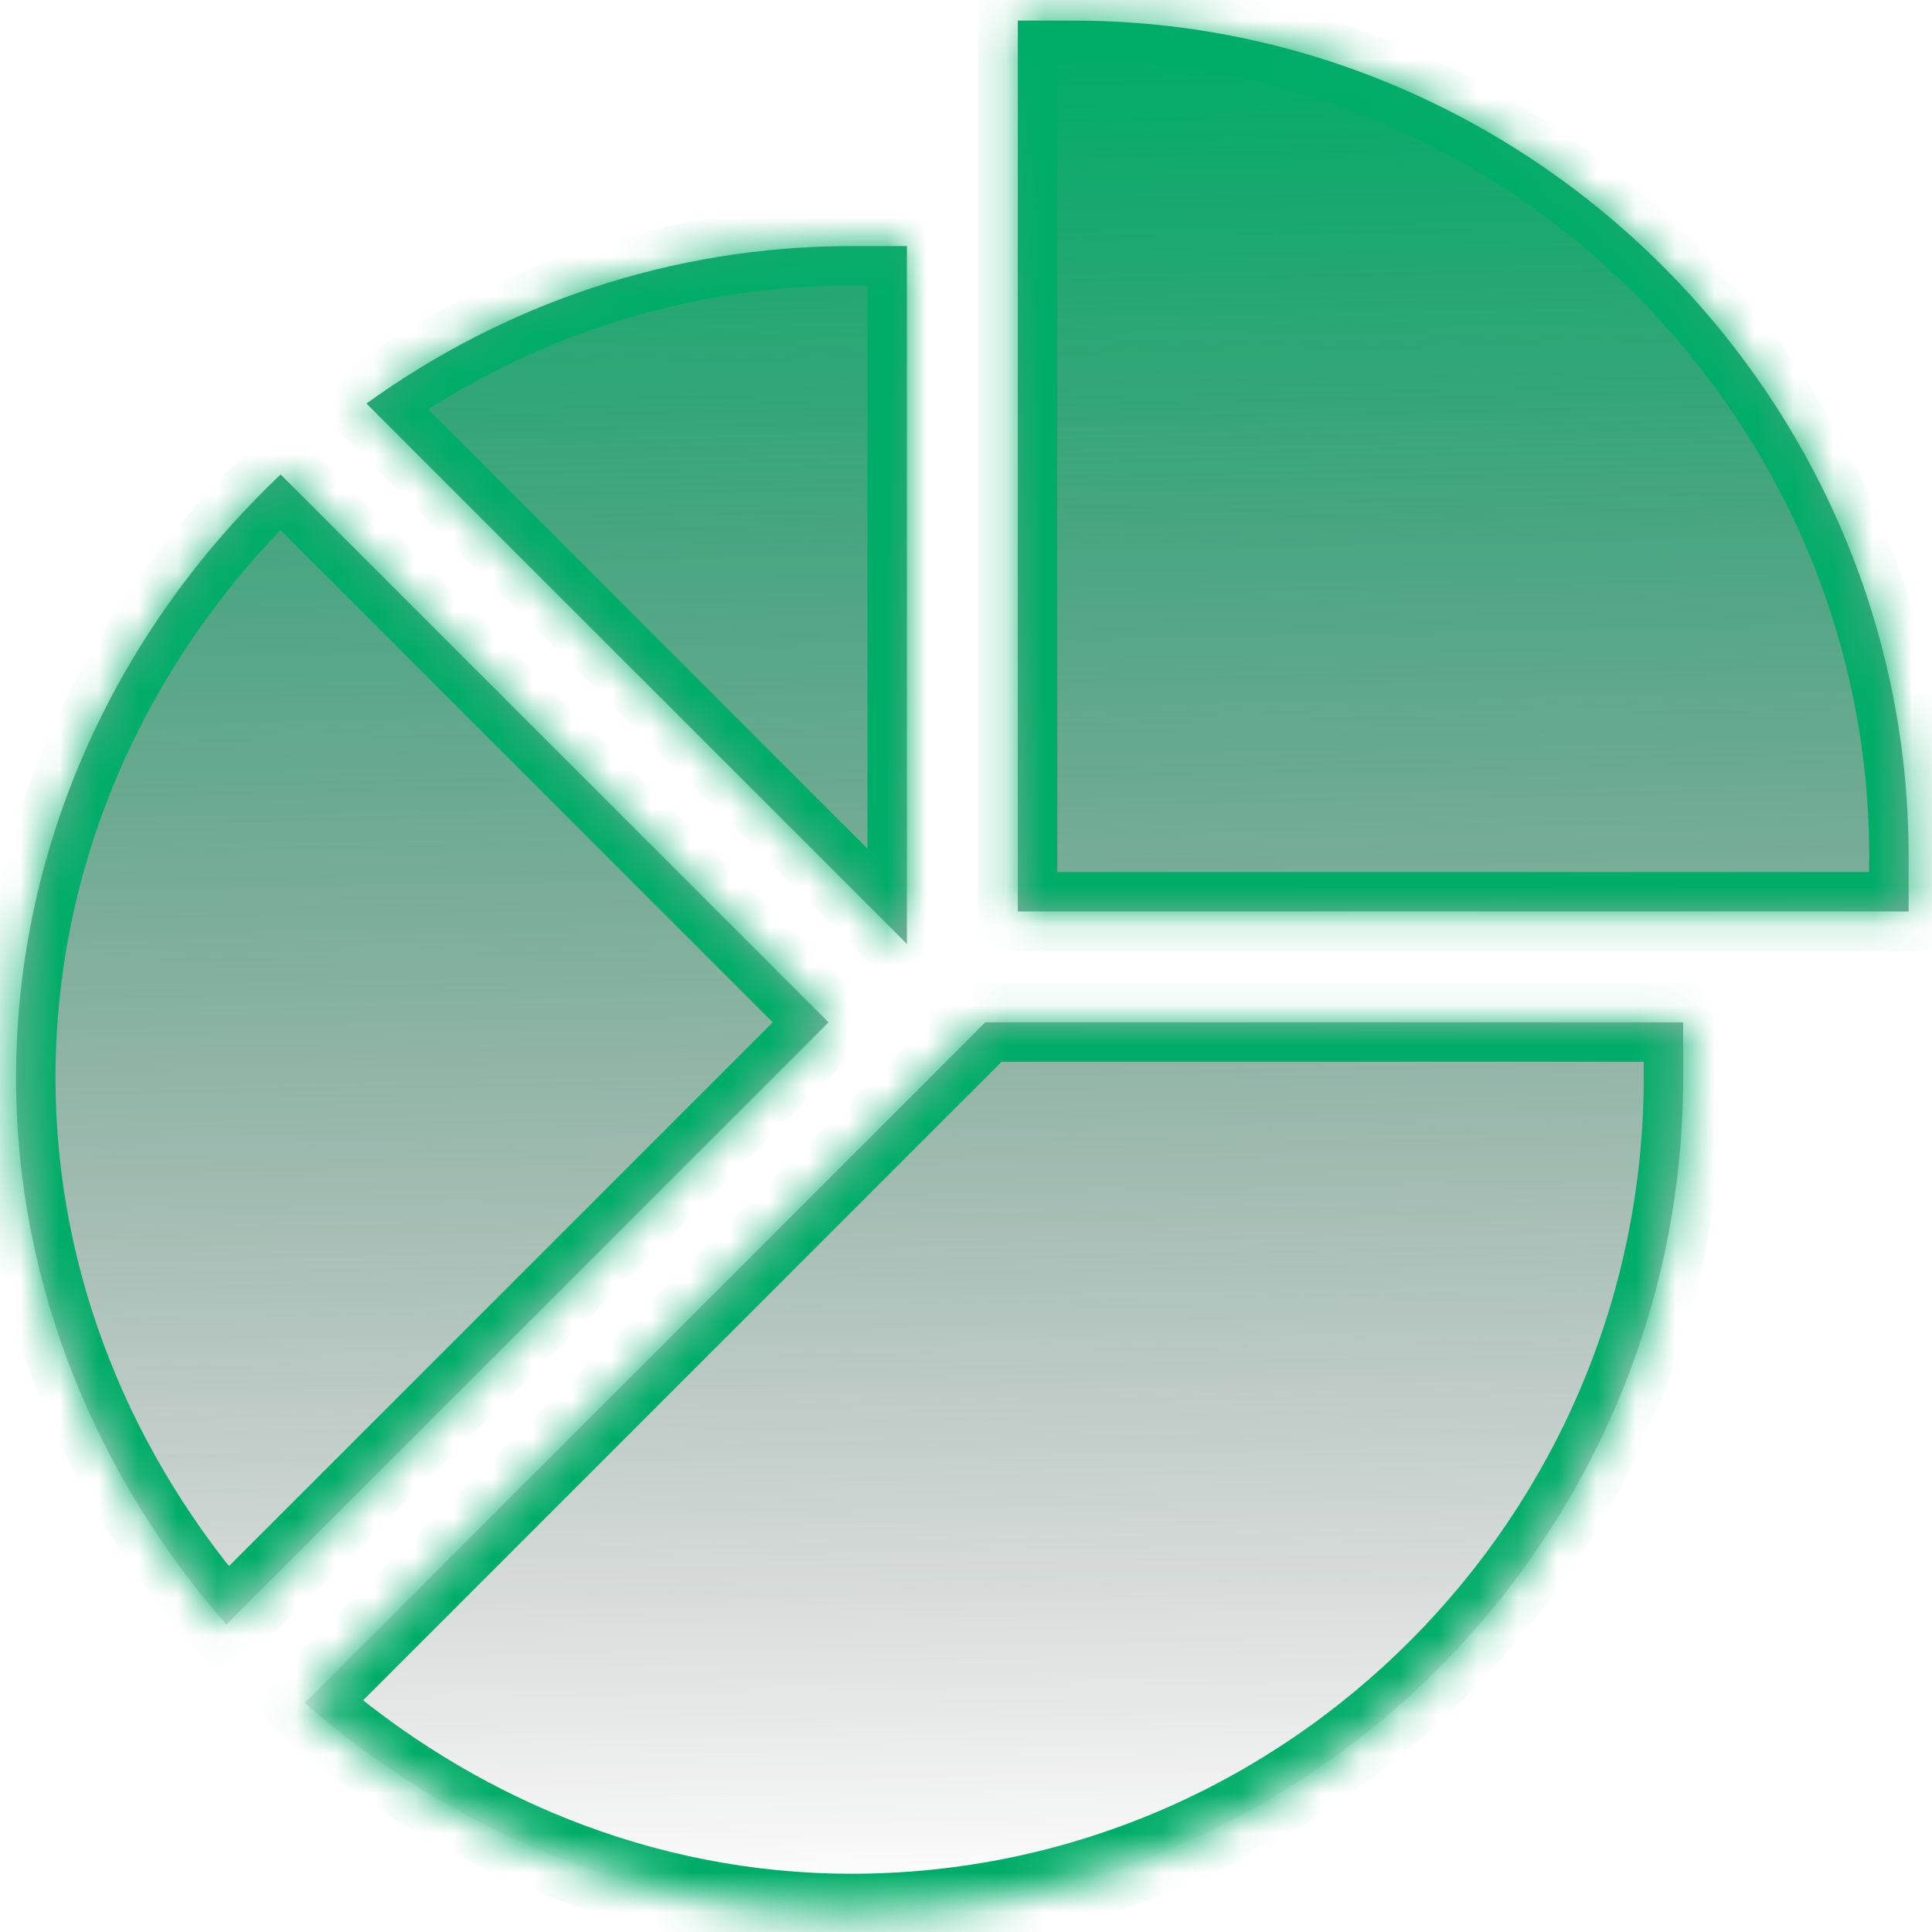 <svg width="49" height="49" viewBox="0 0 49 49" fill="none" xmlns="http://www.w3.org/2000/svg">
<mask id="path-1-inside-1_27464_24502" fill="white">
<path d="M27.22 0.522H25.814V23.116H48.407V21.71C48.407 10.078 38.852 0.522 27.22 0.522Z"/>
<path d="M7.728 43.191C11.44 46.441 16.284 48.523 21.595 48.523C33.227 48.523 42.688 38.967 42.688 27.335V25.929H24.989L7.728 43.191Z"/>
<path d="M23.001 6.241H21.595C17.003 6.241 12.761 7.733 9.294 10.234L23.001 23.94V6.241Z"/>
<path d="M7.118 12.034C3.053 15.881 0.407 21.31 0.407 27.335C0.407 32.645 2.489 37.49 5.739 41.202L21.013 25.929L7.118 12.034Z"/>
</mask>
<path d="M27.22 0.522H25.814V23.116H48.407V21.71C48.407 10.078 38.852 0.522 27.22 0.522Z" fill="url(#paint0_linear_27464_24502)"/>
<path d="M7.728 43.191C11.44 46.441 16.284 48.523 21.595 48.523C33.227 48.523 42.688 38.967 42.688 27.335V25.929H24.989L7.728 43.191Z" fill="url(#paint1_linear_27464_24502)"/>
<path d="M23.001 6.241H21.595C17.003 6.241 12.761 7.733 9.294 10.234L23.001 23.94V6.241Z" fill="url(#paint2_linear_27464_24502)"/>
<path d="M7.118 12.034C3.053 15.881 0.407 21.31 0.407 27.335C0.407 32.645 2.489 37.49 5.739 41.202L21.013 25.929L7.118 12.034Z" fill="url(#paint3_linear_27464_24502)"/>
<path d="M25.814 0.522V-0.478H24.814V0.522H25.814ZM25.814 23.116H24.814V24.116H25.814V23.116ZM48.407 23.116V24.116H49.407V23.116H48.407ZM7.728 43.191L7.021 42.483L6.265 43.239L7.069 43.943L7.728 43.191ZM42.688 25.929H43.688V24.929H42.688V25.929ZM24.989 25.929V24.929H24.575L24.282 25.222L24.989 25.929ZM23.001 6.241H24.001V5.241H23.001V6.241ZM9.294 10.234L8.709 9.423L7.757 10.11L8.587 10.941L9.294 10.234ZM23.001 23.94L22.294 24.647L24.001 26.354V23.94H23.001ZM7.118 12.034L7.825 11.327L7.137 10.639L6.43 11.308L7.118 12.034ZM5.739 41.202L4.987 41.861L5.691 42.665L6.446 41.909L5.739 41.202ZM21.013 25.929L21.72 26.636L22.427 25.929L21.72 25.222L21.013 25.929ZM27.22 -0.478H25.814V1.522H27.22V-0.478ZM24.814 0.522V23.116H26.814V0.522H24.814ZM25.814 24.116H48.407V22.116H25.814V24.116ZM49.407 23.116V21.71H47.407V23.116H49.407ZM49.407 21.71C49.407 9.526 39.404 -0.478 27.22 -0.478V1.522C38.299 1.522 47.407 10.63 47.407 21.71H49.407ZM7.069 43.943C10.944 47.336 16.017 49.523 21.595 49.523V47.523C16.551 47.523 11.935 45.546 8.386 42.438L7.069 43.943ZM21.595 49.523C33.785 49.523 43.688 39.513 43.688 27.335H41.688C41.688 38.42 32.669 47.523 21.595 47.523V49.523ZM43.688 27.335V25.929H41.688V27.335H43.688ZM42.688 24.929H24.989V26.929H42.688V24.929ZM24.282 25.222L7.021 42.483L8.435 43.898L25.697 26.636L24.282 25.222ZM23.001 5.241H21.595V7.241H23.001V5.241ZM21.595 5.241C16.782 5.241 12.338 6.805 8.709 9.423L9.88 11.045C13.185 8.66 17.223 7.241 21.595 7.241V5.241ZM8.587 10.941L22.294 24.647L23.708 23.233L10.002 9.526L8.587 10.941ZM24.001 23.94V6.241H22.001V23.94H24.001ZM6.43 11.308C2.185 15.326 -0.593 21.01 -0.593 27.335H1.407C1.407 21.609 3.922 16.436 7.805 12.76L6.43 11.308ZM-0.593 27.335C-0.593 32.912 1.594 37.986 4.987 41.861L6.492 40.543C3.384 36.994 1.407 32.379 1.407 27.335H-0.593ZM6.446 41.909L21.72 26.636L20.306 25.222L5.032 40.495L6.446 41.909ZM21.72 25.222L7.825 11.327L6.411 12.741L20.306 26.636L21.72 25.222Z" fill="#00AD68" mask="url(#path-1-inside-1_27464_24502)"/>
<defs>
<linearGradient id="paint0_linear_27464_24502" x1="35.694" y1="0.986" x2="36.612" y2="48.059" gradientUnits="userSpaceOnUse">
<stop stop-color="#00AD68"/>
<stop offset="1" stop-color="#18181B" stop-opacity="0"/>
</linearGradient>
<linearGradient id="paint1_linear_27464_24502" x1="35.694" y1="0.986" x2="36.612" y2="48.059" gradientUnits="userSpaceOnUse">
<stop stop-color="#00AD68"/>
<stop offset="1" stop-color="#18181B" stop-opacity="0"/>
</linearGradient>
<linearGradient id="paint2_linear_27464_24502" x1="35.694" y1="0.986" x2="36.612" y2="48.059" gradientUnits="userSpaceOnUse">
<stop stop-color="#00AD68"/>
<stop offset="1" stop-color="#18181B" stop-opacity="0"/>
</linearGradient>
<linearGradient id="paint3_linear_27464_24502" x1="35.694" y1="0.986" x2="36.612" y2="48.059" gradientUnits="userSpaceOnUse">
<stop stop-color="#00AD68"/>
<stop offset="1" stop-color="#18181B" stop-opacity="0"/>
</linearGradient>
</defs>
</svg>
